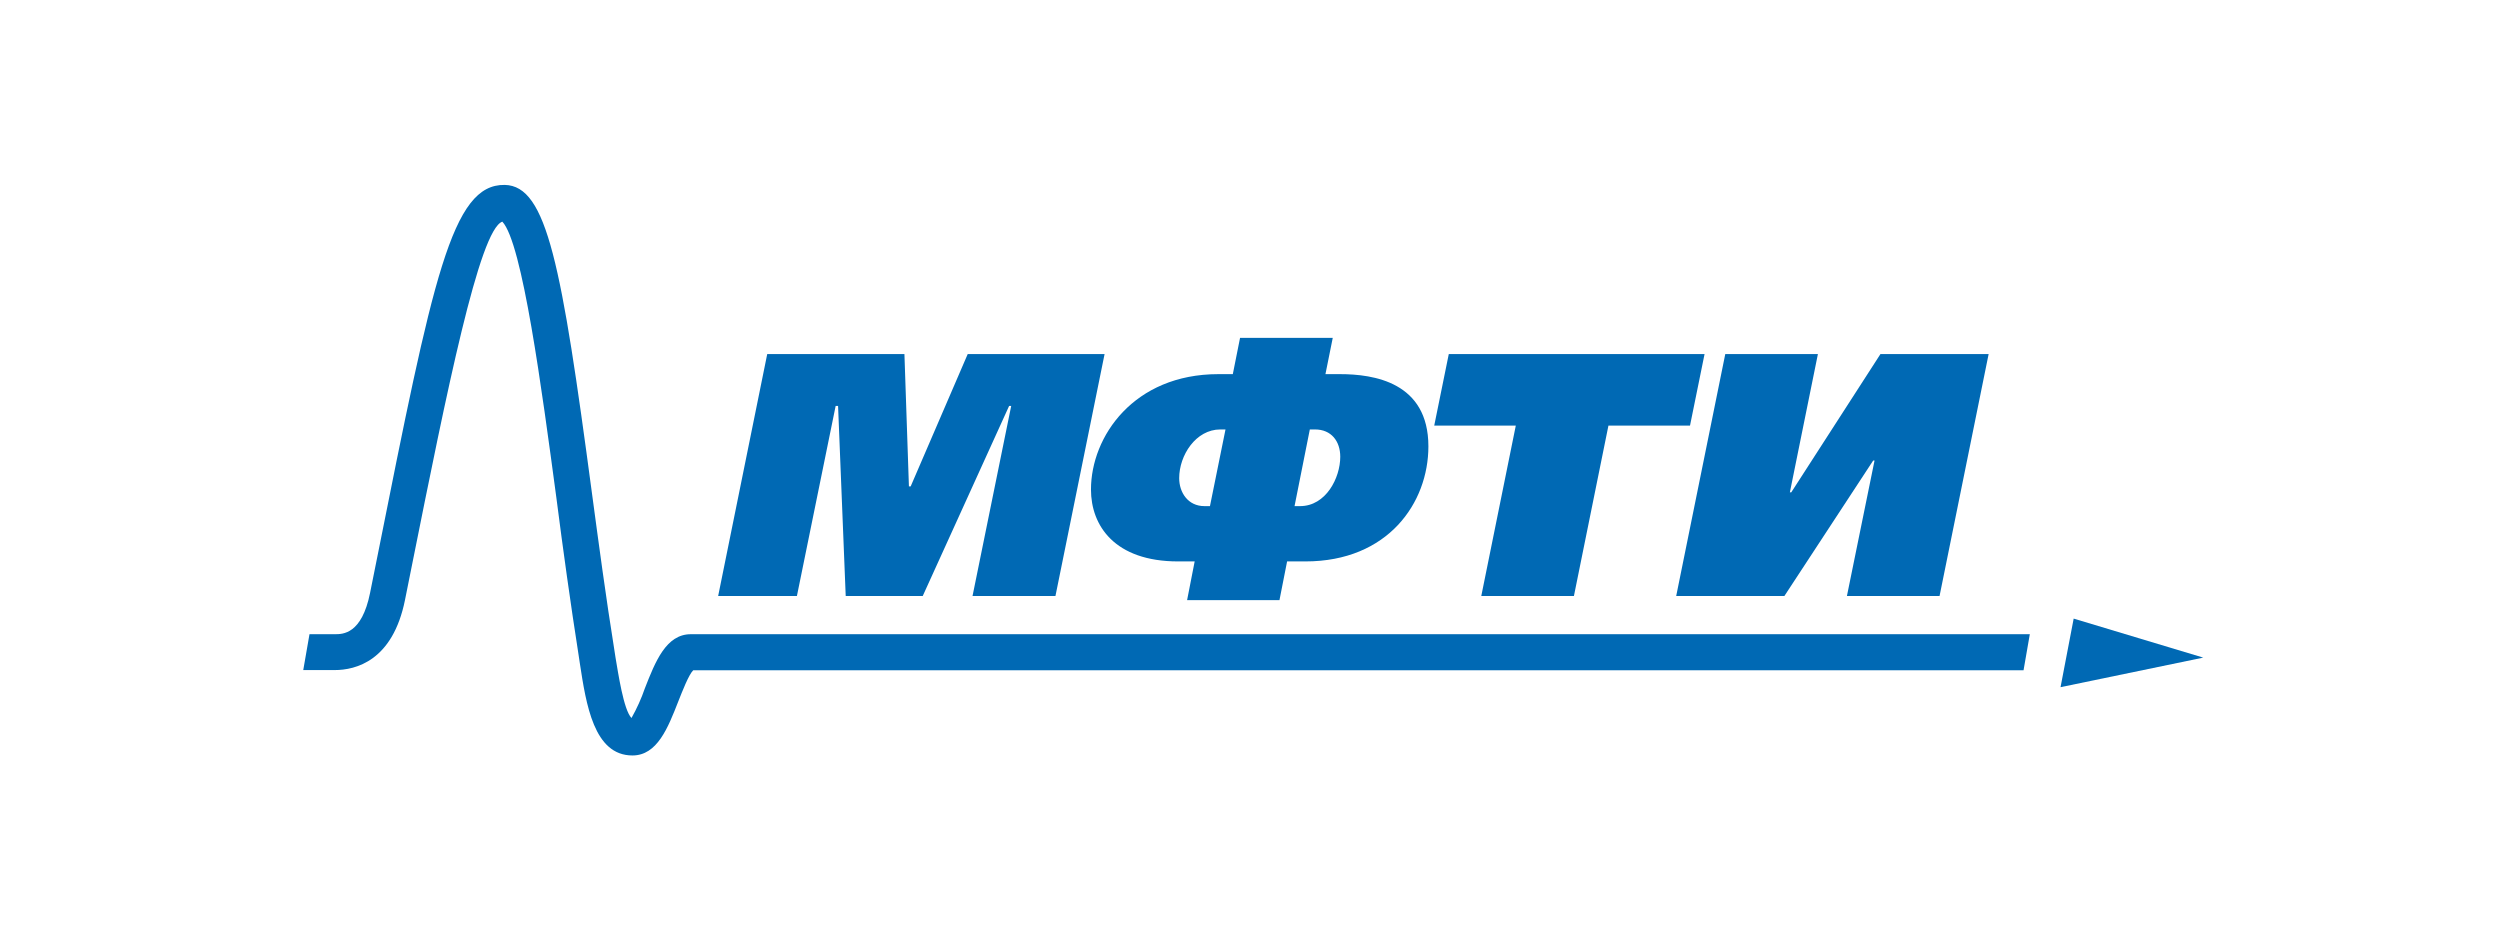 <svg width="338" height="128" viewBox="0 0 338 128" fill="none" xmlns="http://www.w3.org/2000/svg">
<mask id="mask0_1196_7572" style="mask-type:alpha" maskUnits="userSpaceOnUse" x="0" y="0" width="338" height="128">
<rect width="338" height="128" fill="#D9D9D9"/>
</mask>
<g mask="url(#mask0_1196_7572)">
<g clip-path="url(#clip0_1196_7572)">
<path d="M103.728 47.873H122.279L122.886 65.762H123.122L130.834 47.873H149.339L142.697 80.579H131.486L136.715 54.878H136.434L124.753 80.579H114.34L113.307 54.878H112.981L107.743 80.579H97.095L103.728 47.873Z" fill="#0069B4"/>
<path d="M160.495 81.142L161.519 75.904H159.281C150.681 75.904 147.5 71.047 147.5 66.19C147.5 58.994 153.3 50.584 164.718 50.584H166.676L167.655 45.682H180.188L179.2 50.584H181.166C185.697 50.584 193.119 51.654 193.119 60.353C193.119 67.966 187.682 75.904 176.49 75.904H174.016L172.983 81.142H160.495ZM165.688 58.061H164.99C161.664 58.061 159.426 61.568 159.426 64.649C159.426 66.561 160.595 68.428 162.842 68.428H163.586L165.688 58.061ZM175.022 68.428H175.765C179.272 68.428 181.203 64.604 181.203 61.758C181.203 59.647 179.988 58.061 177.786 58.061H177.088L175.022 68.428Z" fill="#0069B4"/>
<path d="M230.456 47.873L228.489 57.542H217.461L212.794 80.579H200.269L204.936 57.542H193.908L195.874 47.873H230.456Z" fill="#0069B4"/>
<path d="M245.78 47.873L241.992 66.559H242.182L254.235 47.873H268.862L262.228 80.579H249.704L253.438 62.264H253.256L241.249 80.579H226.622L233.256 47.873H245.78Z" fill="#0069B4"/>
<path d="M278.585 92.906L280.361 83.635L297.879 88.909L278.585 92.906Z" fill="#0069B4"/>
<path d="M274.435 85.745H93.398C90.054 85.745 88.595 89.461 87.19 93.05C86.71 94.443 86.103 95.79 85.378 97.073C84.309 96.004 83.566 90.911 83.221 88.917L83.049 87.802C81.934 80.87 80.965 73.62 80.022 66.606C75.917 35.876 73.978 25.11 68.241 25.001C61.082 24.874 58.535 37.561 51.023 75.233L50.035 80.154C48.911 85.745 46.356 85.745 45.268 85.745H41.843L41 90.594H45.241C48.087 90.594 53.098 89.361 54.757 81.106L55.744 76.185C60.402 52.958 64.807 31.055 67.915 29.967C70.625 32.84 73.253 52.65 75.219 67.276C76.125 74.327 77.14 81.631 78.228 88.573L78.391 89.66C79.243 95.215 80.285 102.139 85.505 102.139C88.849 102.139 90.299 98.424 91.703 94.835C92.247 93.466 93.117 91.21 93.724 90.621H273.583L274.426 85.773" fill="#0069B4"/>
</g>
</g>
<defs>
<clipPath id="clip0_1196_7572">
<rect width="257" height="78" fill="white" transform="translate(41 25)"/>
</clipPath>
</defs>
</svg>
